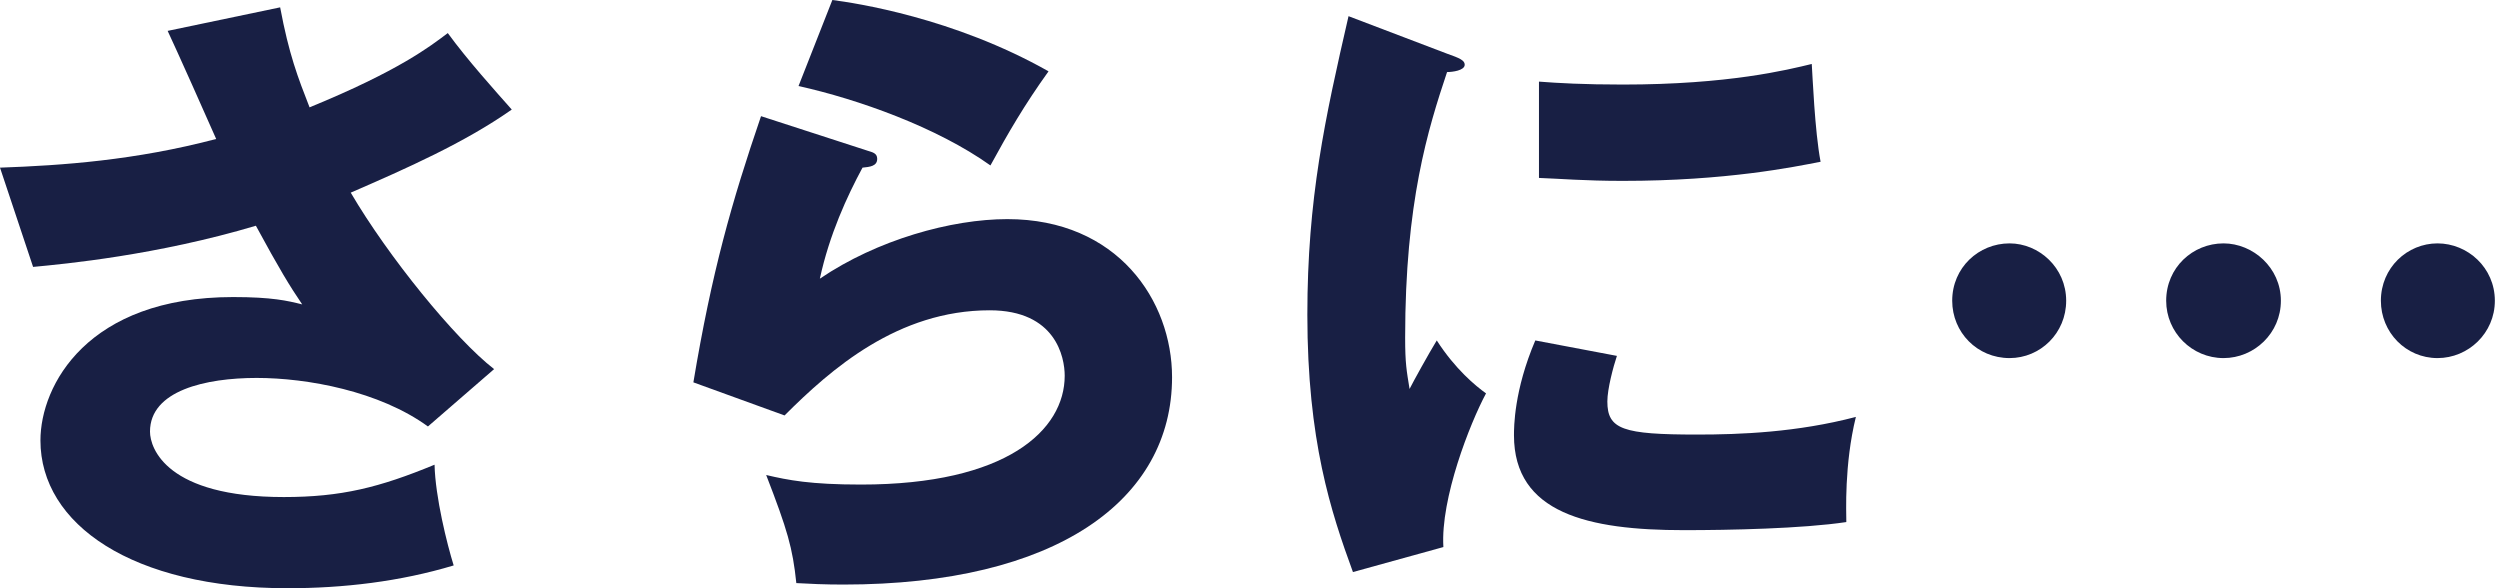 <?xml version="1.0" encoding="utf-8"?>
<!-- Generator: Adobe Illustrator 27.9.0, SVG Export Plug-In . SVG Version: 6.00 Build 0)  -->
<svg version="1.1" id="レイヤー_1" xmlns="http://www.w3.org/2000/svg" xmlns:xlink="http://www.w3.org/1999/xlink" x="0px"
	 y="0px" viewBox="0 0 340 80" style="enable-background:new 0 0 340 80;" xml:space="preserve">
<style type="text/css">
	.st0{fill:#181F44;}
</style>
<g>
	<g>
		<path class="st0" d="M38.1,1c1.2,6.4,2.4,9.5,4,13.6c12.2-5,16.4-8.3,18.8-10.1c2.7,3.7,6.4,7.8,8.7,10.4
			c-6.4,4.5-14.3,8-21.9,11.3c5.1,8.7,14.2,19.9,19.5,24l-9,7.8c-6.6-4.8-16.4-6.6-23.3-6.6s-14.5,1.7-14.5,7.3
			c0,2.3,2.3,8.9,18.2,8.9c7.8,0,13-1.3,20.5-4.4c0.1,4.4,1.7,10.8,2.6,13.7c-7.3,2.2-15,3.1-22.6,3.1C18,80,5.5,71.3,5.5,59.9
			c0-7.5,6.4-19.5,26.2-19.5c5.3,0,7.4,0.5,9.4,1c-1.7-2.5-3.1-4.8-6.3-10.7c-13.4,4-26,5.2-30.3,5.6L0,22.8
			c8.5-0.3,18.4-1,29.4-3.9c-1-2.3-5.6-12.6-6.6-14.7L38.1,1z"/>
		<path class="st0" d="M118,20.5c0.6,0.2,1.3,0.3,1.3,1.1c0,1-1,1.1-2,1.2c-2.1,3.9-4.5,9.1-5.8,15.1c7.8-5.3,17.9-8.1,25.5-8.1
			c15,0,22.4,11.1,22.4,21.5c0,16.7-15.7,28.2-44.7,28.2c-2.5,0-4.7-0.1-6.4-0.2c-0.5-4.8-1.2-7.2-4.1-14.7c3,0.7,6,1.3,12.9,1.3
			c19.8,0,27.7-7.4,27.7-14.8c0-2.5-1.2-8.9-10.2-8.9c-12.5,0-21.6,8-27.9,14.3L94.3,52c2.5-15,5.2-24.5,9.2-36.2L118,20.5z
			 M113.2,0c3.1,0.4,16.5,2.4,29.4,9.7c-3.3,4.6-5.5,8.4-7.9,12.8c-7.3-5.2-18-9-26.1-10.8L113.2,0z"/>
		<path class="st0" d="M196.8,7.3c1.7,0.6,2.4,0.9,2.4,1.5c0,0.8-1.7,1-2.4,1c-2.6,7.8-5.7,17.7-5.7,36.1c0,3.6,0.2,4.5,0.6,7
			c0.5-1,2.6-4.8,3.7-6.6c2.5,3.9,5.3,6.2,6.7,7.2c-2.2,4.1-6.2,14.3-5.8,20.9L184,77.8c-3-8.2-6.2-17.9-6.2-35
			c0-15.8,2.4-26.7,5.6-40.6L196.8,7.3z M219.9,48.4c-0.5,1.5-1.3,4.5-1.3,6.2c0,3.8,2.1,4.5,12.2,4.5c5.9,0,13.6-0.3,21.6-2.4
			c-1.6,6.5-1.3,13-1.3,14.3c-6,0.9-15.9,1.1-22.1,1.1c-13,0-23.1-2.3-23.1-12.9c0-1.1,0-6.1,2.9-12.9L219.9,48.4z M209.3,11.1
			c2.6,0.2,6.1,0.4,11.4,0.4c14.4,0,22.4-2,25.7-2.8c0.1,1.4,0.4,9.1,1.2,13.3c-3.6,0.7-12.8,2.6-26.9,2.6c-5.2,0-8.6-0.3-11.4-0.4
			V11.1z"/>
		<path class="st0" d="M281,40.9c0,4.4-3.5,7.8-7.7,7.8c-4.4,0-7.8-3.5-7.8-7.8c0-4.5,3.6-7.8,7.8-7.8C277.3,33.1,281,36.4,281,40.9
			z M310.2,40.9c0,4.4-3.6,7.8-7.8,7.8c-4.3,0-7.8-3.5-7.8-7.8c0-4.5,3.6-7.8,7.8-7.8C306.4,33.1,310.2,36.4,310.2,40.9z
			 M339.3,40.9c0,4.4-3.6,7.8-7.8,7.8c-4.3,0-7.7-3.5-7.7-7.8c0-4.5,3.6-7.8,7.7-7.8C335.6,33.1,339.3,36.4,339.3,40.9z"/>
	</g>
</g>
</svg>
